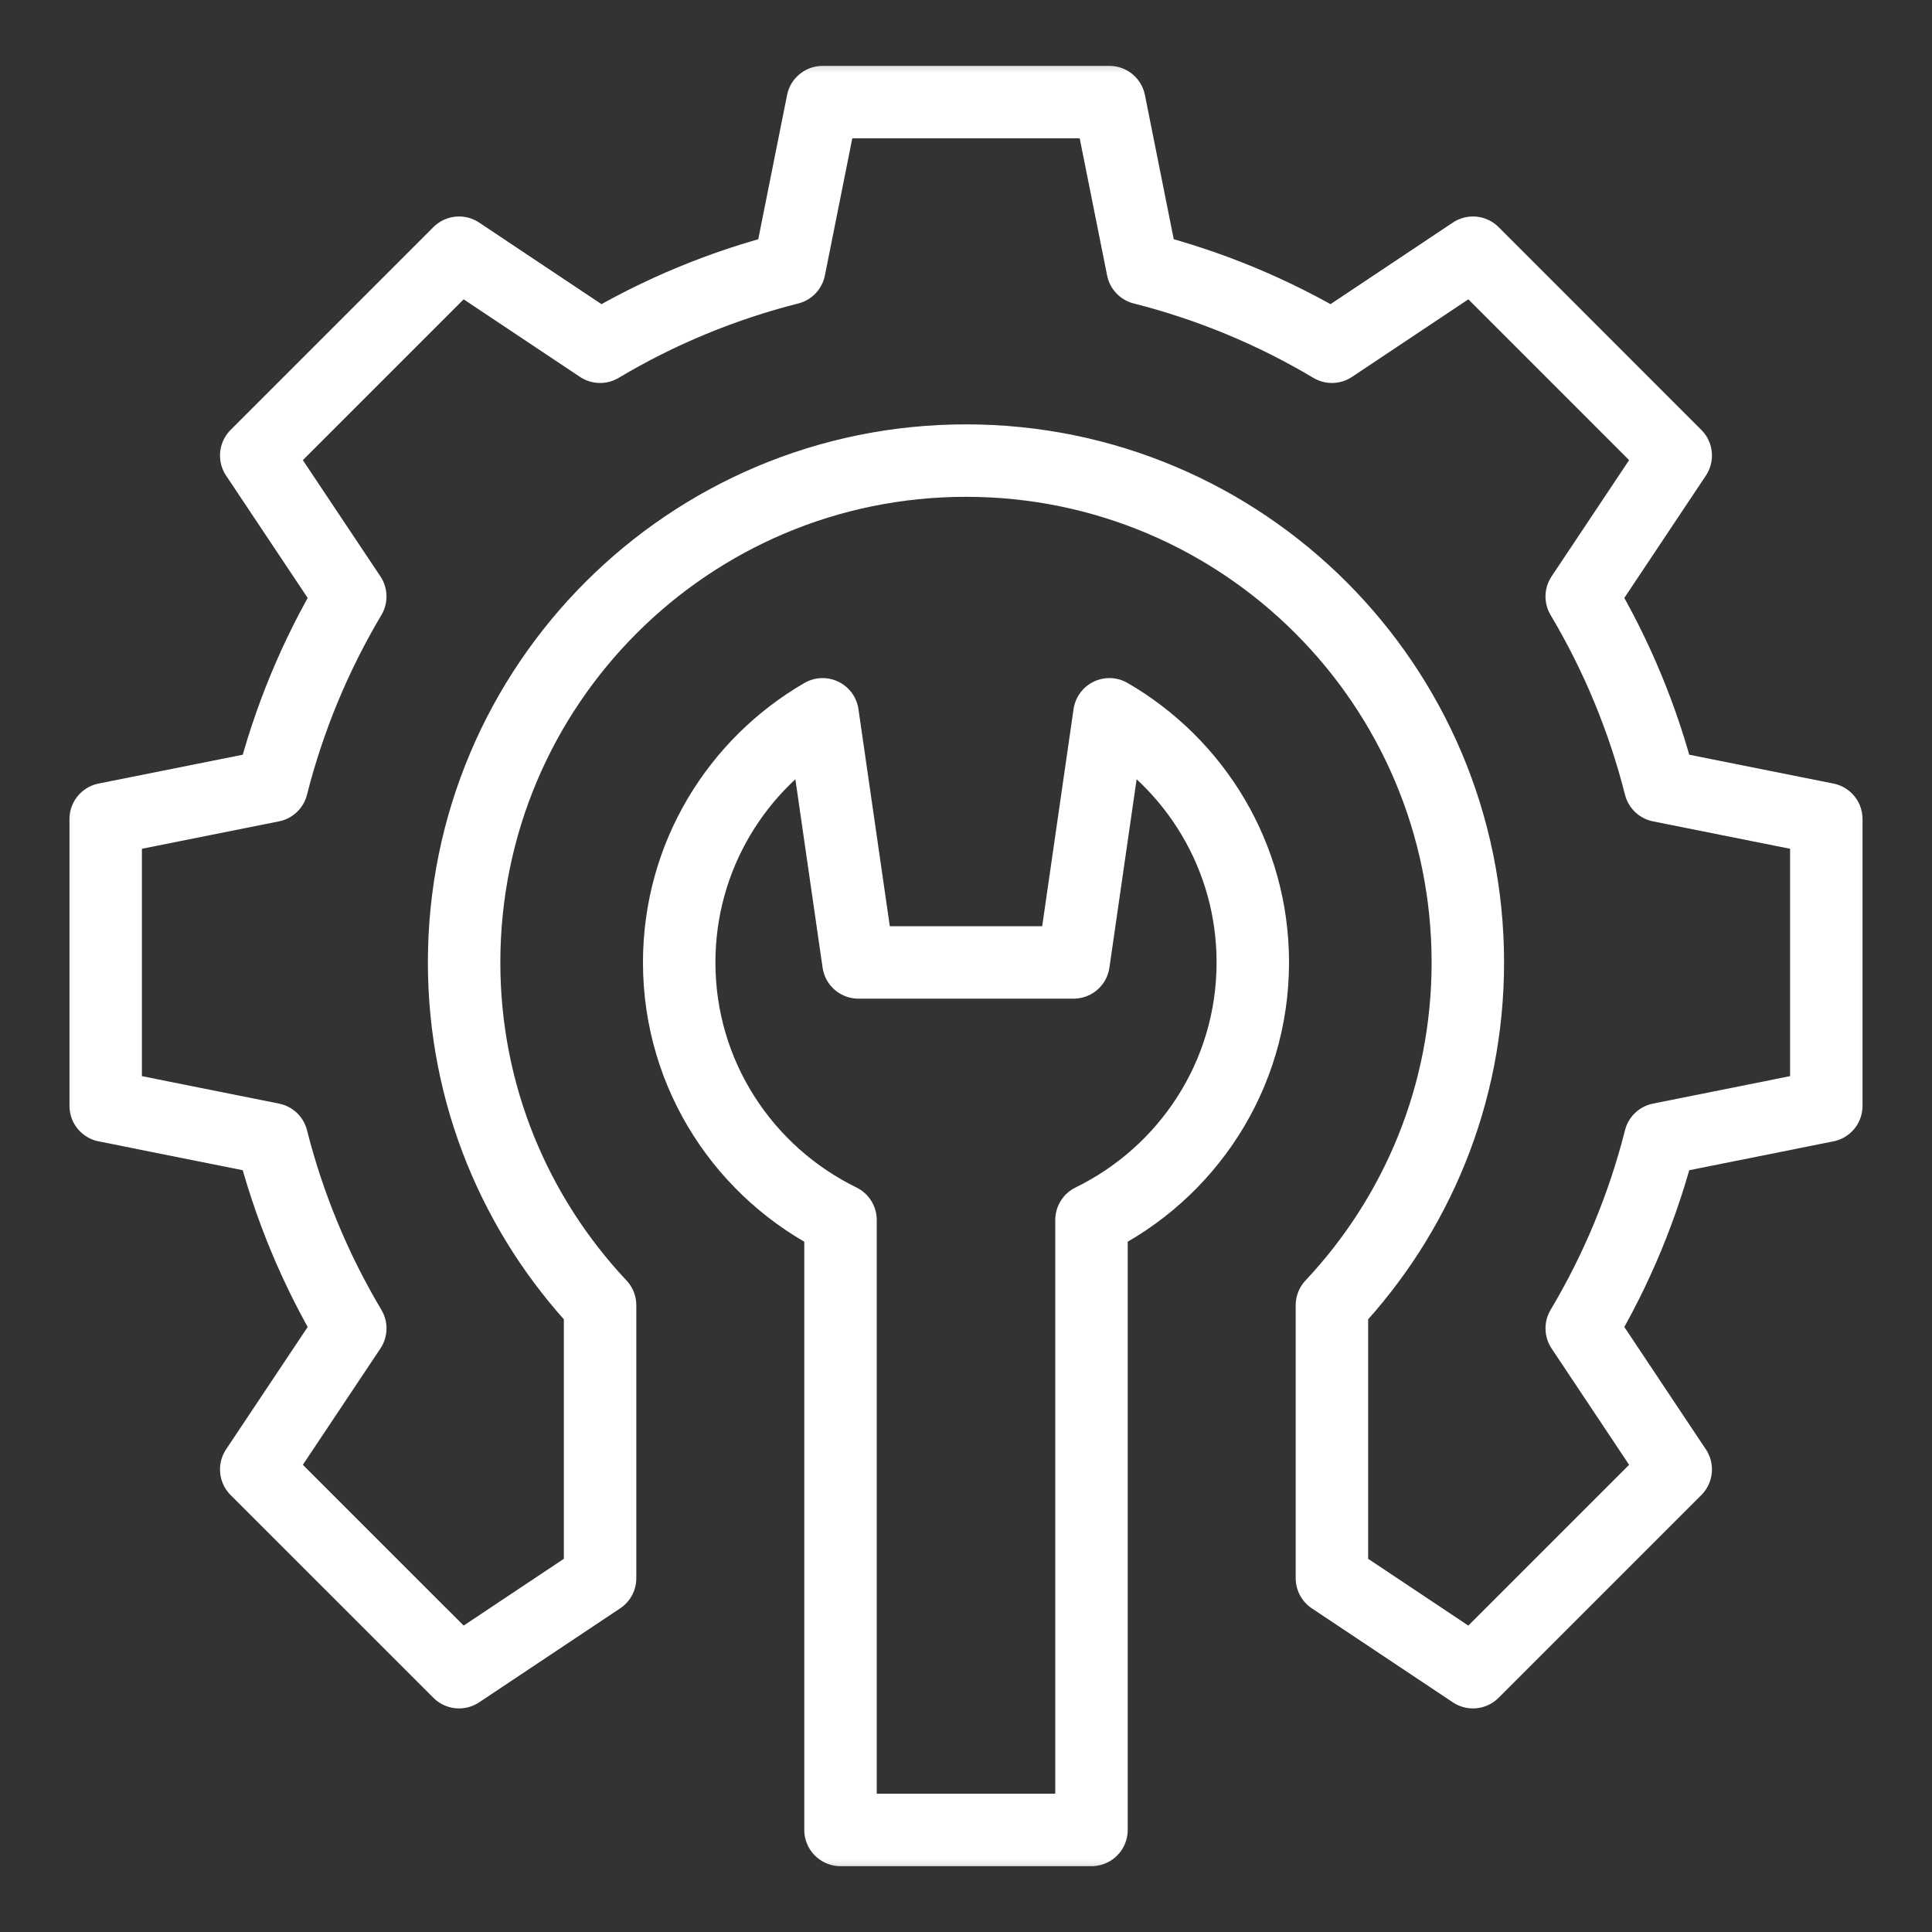 <svg width="40" height="40" viewBox="0 0 40 40" fill="none" xmlns="http://www.w3.org/2000/svg">
<rect x="0" y="0" width="40" height="40" fill="#333333" stroke="none"/>
<g clip-path="url(#clip0_2117_69)">
<mask id="mask0_2117_69" style="mask-type:luminance" maskUnits="userSpaceOnUse" x="1" y="1" width="38" height="38">
<path d="M38.25 38.25V1.75H1.75V38.25H38.25Z" fill="white" stroke="white" stroke-width="1.5"/>
</mask>
<g mask="url(#mask0_2117_69)">
<path d="M25.938 19.926C25.938 17.729 24.742 15.816 22.969 14.789L22.227 19.926H17.773L17.031 14.789C15.258 15.816 14.062 17.729 14.062 19.926C14.062 22.272 15.427 24.294 17.402 25.259V37.887H22.598V25.259C24.573 24.294 25.938 22.272 25.938 19.926Z" stroke="white" stroke-width="1.5" stroke-miterlimit="10" stroke-linecap="round" stroke-linejoin="round"/>
<path d="M37.812 22.895V16.958L34.371 16.27C34.022 14.892 33.475 13.572 32.748 12.35L34.694 9.431L30.496 5.232L27.576 7.179C26.355 6.451 25.035 5.905 23.657 5.556L22.969 2.114H17.031L16.343 5.556C14.965 5.905 13.645 6.451 12.424 7.179L9.504 5.232L5.305 9.431L7.252 12.35C6.525 13.572 5.978 14.892 5.629 16.27L2.188 16.958V22.895L5.629 23.584C5.978 24.962 6.525 26.282 7.252 27.503L5.305 30.423L9.504 34.621L12.424 32.675V27.024C10.68 25.168 9.609 22.675 9.609 19.927C9.609 14.188 14.261 9.536 20 9.536C25.738 9.536 30.39 14.188 30.39 19.927C30.39 22.675 29.32 25.168 27.576 27.024V32.675L30.496 34.621L34.694 30.423L32.748 27.503C33.475 26.282 34.022 24.962 34.371 23.584L37.812 22.895Z" stroke="white" stroke-width="1.5" stroke-miterlimit="10" stroke-linecap="round" stroke-linejoin="round"/>
</g>
</g>
<defs>
<clipPath id="clip0_2117_69">
<rect width="38" height="38" fill="white" transform="translate(1 1)"/>
</clipPath>
</defs>
</svg>
